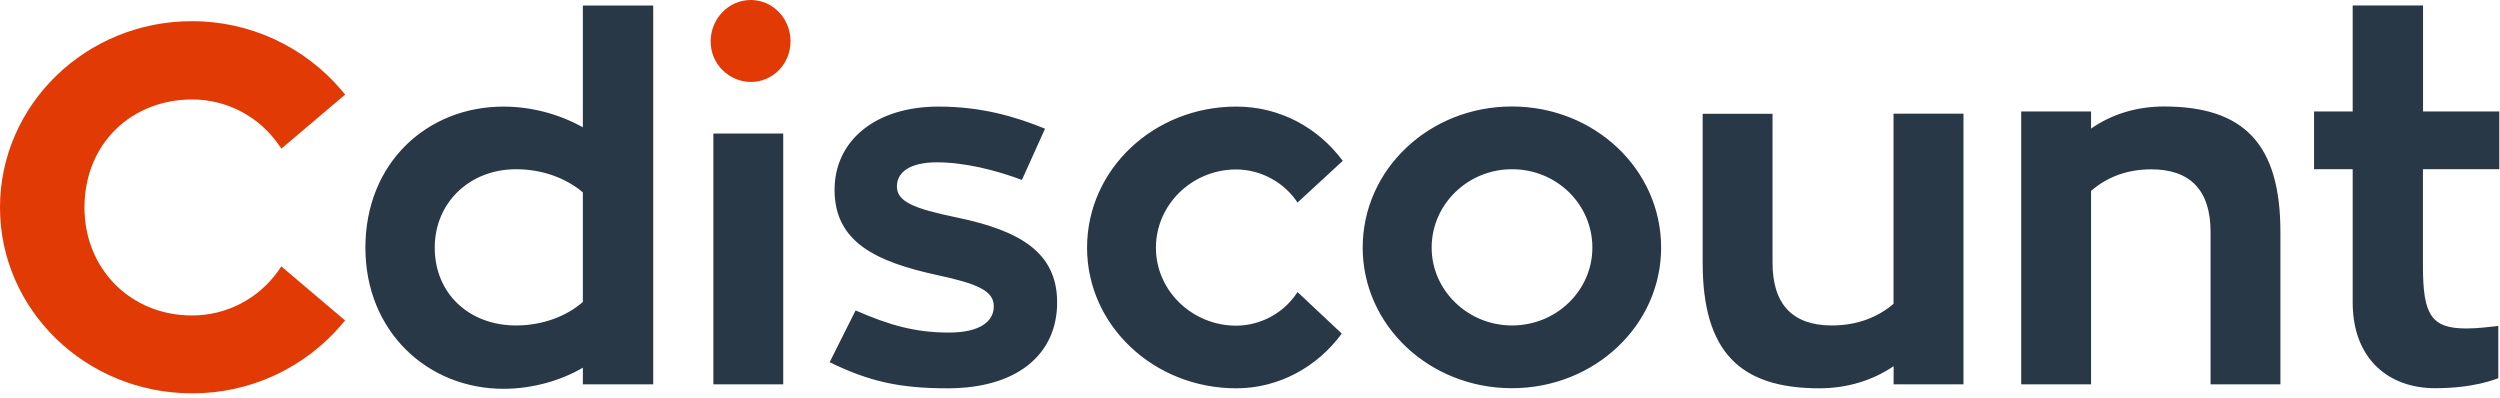 <?xml version="1.0" encoding="UTF-8"?> <svg xmlns="http://www.w3.org/2000/svg" height="70" viewBox="0 0 440 70" width="440"><g fill="none"><path d="m48.967 47.681c-3.488 4.932-9.159 7.856-15.183 7.838-10.78 0-18.918-8.173-18.918-19.006 0-5.425 1.973-10.322 5.548-13.792 3.47-3.364 8.226-5.214 13.369-5.214 6.042-.018 11.713 2.924 15.183 7.856l.564.793 11.22-9.512-.564-.669c-6.57-7.785-16.24-12.277-26.421-12.242-18.618-.017-33.766 14.69-33.766 32.78 0 18.054 15.148 32.71 33.766 32.71 10.163.052 19.833-4.404 26.404-12.154l.564-.669-11.22-9.512z" fill="#e23a05"></path><path d="m114.967.969v66.669h-12.383v-2.924c-3.893 2.29-8.93 3.717-13.968 3.717-13.351 0-24.307-10.075-24.307-24.836 0-15.025 10.956-24.836 24.307-24.836 4.897.018 9.688 1.268 13.968 3.646v-21.436zm-12.383 52.173v-19.287c-2.924-2.466-7.063-4.069-11.749-4.069-8.226 0-14.32 5.918-14.32 13.792 0 8.138 6.094 13.704 14.32 13.704 4.597 0 8.842-1.585 11.749-4.139zm22.969-29.645h12.295v44.141h-12.295zm25.03 31.142c5.918 2.572 10.428 3.893 16.452 3.893 5.654 0 7.873-2.114 7.873-4.597 0-2.748-2.748-3.981-10.163-5.566-10.357-2.29-17.861-5.654-17.861-14.937 0-8.666 7.169-14.673 18.301-14.673 7.521 0 13.528 1.761 18.741 3.893l-4.069 9.018c-4.685-1.761-10.163-3.1-14.937-3.1-4.685 0-7.063 1.673-7.063 4.245 0 2.66 2.924 3.893 10.604 5.478 11.132 2.307 17.596 6.183 17.596 14.937 0 9.106-6.993 15.113-19.27 15.113-8.314 0-13.704-1.145-20.767-4.597zm85.569 4.069c-4.333 5.918-11.132 9.635-18.565 9.635-14.496 0-26.263-11.044-26.263-24.748 0-13.792 11.749-24.836 26.263-24.836 7.697 0 14.408 3.717 18.741 9.547l-7.962 7.345c-2.396-3.611-6.447-5.795-10.78-5.83-7.785 0-14.144 6.183-14.144 13.792 0 7.521 6.359 13.704 14.144 13.704 4.368-.035 8.42-2.255 10.78-5.918zm56.207-15.131c0 13.704-11.749 24.748-26.263 24.748s-26.263-11.044-26.263-24.748c0-13.792 11.749-24.836 26.263-24.836s26.263 11.044 26.263 24.836zm-12.101 0c0-7.609-6.271-13.792-14.144-13.792-7.785 0-14.144 6.183-14.144 13.792 0 7.521 6.359 13.704 14.144 13.704 7.856 0 14.144-6.183 14.144-13.704zm65.313-23.55v47.611h-12.295v-3.188c-3.646 2.484-8.138 3.893-13.087 3.893-14.056 0-20.52-6.535-20.52-22.106v-26.21h12.295v26.21c0 7.433 3.646 11.044 10.428 11.044 4.421 0 8.05-1.409 10.868-3.805v-33.467h12.312zm55.784 20.82v26.791h-12.295v-26.791c0-7.433-3.646-11.044-10.428-11.044-4.333 0-7.873 1.409-10.604 3.805v34.03h-12.295v-48.016h12.295v3.012c3.54-2.484 7.962-3.893 12.823-3.893 14.038 0 20.503 6.552 20.503 22.106zm25.082-11.062v16.98c0 8.578 1.409 11.044 7.609 11.044 2.114 0 3.981-.264 5.654-.44v9.195c-.528.176-4.245 1.761-11.132 1.761-8.05 0-14.496-5.038-14.496-15.113v-23.427h-6.799v-10.163h6.799v-18.653h12.383v18.653h13.422v10.163z" fill="#293847"></path><path d="m125.078 7.257c0-3.981 3.171-7.257 7.063-7.257s6.993 3.276 6.993 7.257c0 3.981-3.1 7.169-6.993 7.169-3.928-.035-7.098-3.241-7.063-7.169z" fill="#e23a05"></path></g></svg> 